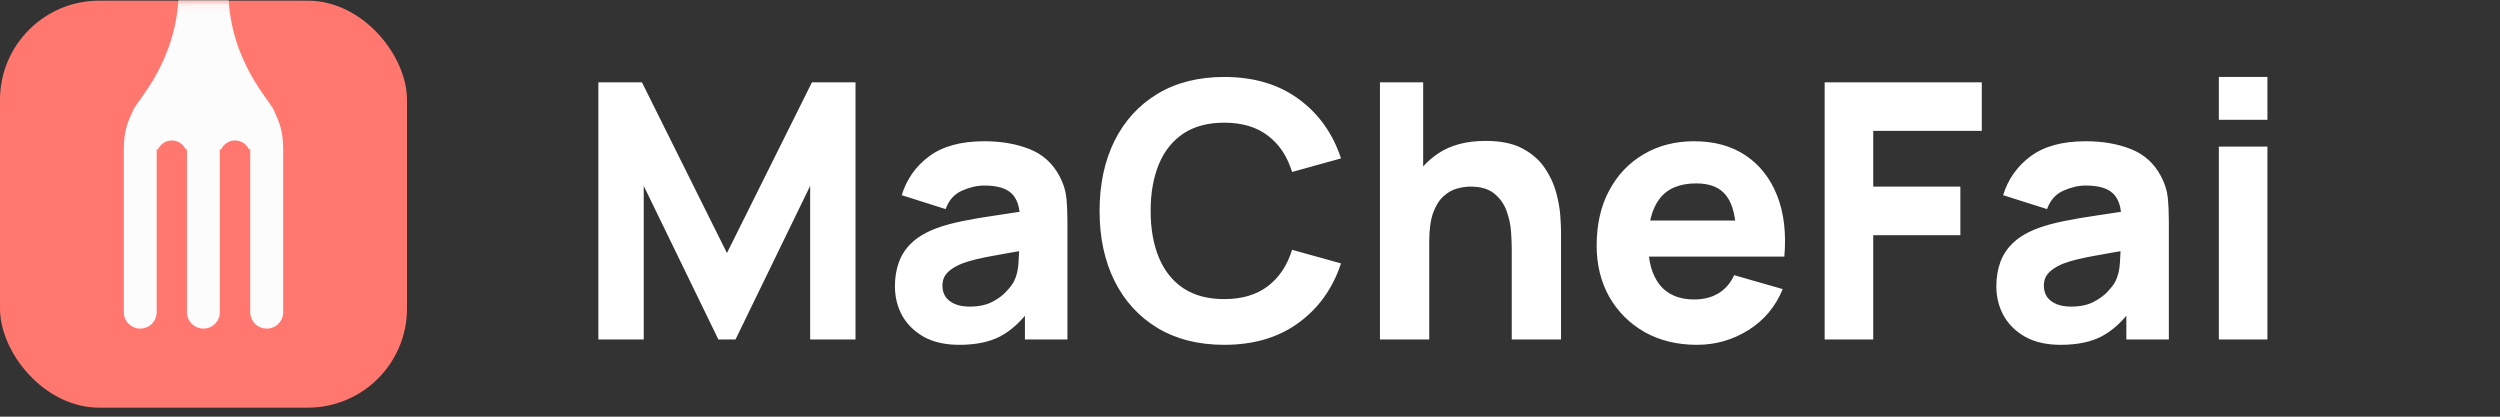 <svg width="252" height="42" viewBox="0 0 252 42" fill="none" xmlns="http://www.w3.org/2000/svg">
<rect x="0" y="0" width="252" height="42" fill="#333333" stroke="none"/>
<path d="M60.316 34.218V8.298H64.708L73.276 25.506L81.844 8.298H86.236V34.218H81.664V18.738L74.14 34.218H72.412L64.888 18.738V34.218H60.316ZM96.689 34.758C95.297 34.758 94.115 34.494 93.143 33.966C92.183 33.426 91.451 32.712 90.947 31.824C90.455 30.924 90.209 29.934 90.209 28.854C90.209 27.954 90.347 27.132 90.623 26.388C90.899 25.644 91.343 24.99 91.955 24.426C92.579 23.85 93.413 23.37 94.457 22.986C95.177 22.722 96.035 22.488 97.031 22.284C98.027 22.08 99.155 21.888 100.415 21.708C101.675 21.516 103.061 21.306 104.573 21.078L102.809 22.05C102.809 20.898 102.533 20.052 101.981 19.512C101.429 18.972 100.505 18.702 99.209 18.702C98.489 18.702 97.739 18.876 96.959 19.224C96.179 19.572 95.633 20.19 95.321 21.078L90.893 19.674C91.385 18.066 92.309 16.758 93.665 15.75C95.021 14.742 96.869 14.238 99.209 14.238C100.925 14.238 102.449 14.502 103.781 15.03C105.113 15.558 106.121 16.47 106.805 17.766C107.189 18.486 107.417 19.206 107.489 19.926C107.561 20.646 107.597 21.45 107.597 22.338V34.218H103.313V30.222L103.925 31.05C102.977 32.358 101.951 33.306 100.847 33.894C99.755 34.47 98.369 34.758 96.689 34.758ZM97.733 30.906C98.633 30.906 99.389 30.75 100.001 30.438C100.625 30.114 101.117 29.748 101.477 29.34C101.849 28.932 102.101 28.59 102.233 28.314C102.485 27.786 102.629 27.174 102.665 26.478C102.713 25.77 102.737 25.182 102.737 24.714L104.177 25.074C102.725 25.314 101.549 25.518 100.649 25.686C99.749 25.842 99.023 25.986 98.471 26.118C97.919 26.25 97.433 26.394 97.013 26.55C96.533 26.742 96.143 26.952 95.843 27.18C95.555 27.396 95.339 27.636 95.195 27.9C95.063 28.164 94.997 28.458 94.997 28.782C94.997 29.226 95.105 29.61 95.321 29.934C95.549 30.246 95.867 30.486 96.275 30.654C96.683 30.822 97.169 30.906 97.733 30.906ZM123.401 34.758C120.809 34.758 118.571 34.194 116.687 33.066C114.815 31.938 113.369 30.36 112.349 28.332C111.341 26.304 110.837 23.946 110.837 21.258C110.837 18.57 111.341 16.212 112.349 14.184C113.369 12.156 114.815 10.578 116.687 9.45C118.571 8.322 120.809 7.758 123.401 7.758C126.377 7.758 128.873 8.496 130.889 9.972C132.917 11.448 134.345 13.446 135.173 15.966L130.241 17.334C129.761 15.762 128.951 14.544 127.811 13.68C126.671 12.804 125.201 12.366 123.401 12.366C121.757 12.366 120.383 12.732 119.279 13.464C118.187 14.196 117.365 15.228 116.813 16.56C116.261 17.892 115.985 19.458 115.985 21.258C115.985 23.058 116.261 24.624 116.813 25.956C117.365 27.288 118.187 28.32 119.279 29.052C120.383 29.784 121.757 30.15 123.401 30.15C125.201 30.15 126.671 29.712 127.811 28.836C128.951 27.96 129.761 26.742 130.241 25.182L135.173 26.55C134.345 29.07 132.917 31.068 130.889 32.544C128.873 34.02 126.377 34.758 123.401 34.758ZM152.384 34.218V25.038C152.384 24.594 152.36 24.03 152.312 23.346C152.264 22.65 152.114 21.954 151.862 21.258C151.61 20.562 151.196 19.98 150.62 19.512C150.056 19.044 149.252 18.81 148.208 18.81C147.788 18.81 147.338 18.876 146.858 19.008C146.378 19.14 145.928 19.398 145.508 19.782C145.088 20.154 144.74 20.706 144.464 21.438C144.2 22.17 144.068 23.142 144.068 24.354L141.26 23.022C141.26 21.486 141.572 20.046 142.196 18.702C142.82 17.358 143.756 16.272 145.004 15.444C146.264 14.616 147.848 14.202 149.756 14.202C151.28 14.202 152.522 14.46 153.482 14.976C154.442 15.492 155.186 16.146 155.714 16.938C156.254 17.73 156.638 18.558 156.866 19.422C157.094 20.274 157.232 21.054 157.28 21.762C157.328 22.47 157.352 22.986 157.352 23.31V34.218H152.384ZM139.1 34.218V8.298H143.456V21.618H144.068V34.218H139.1ZM171.059 34.758C169.067 34.758 167.309 34.332 165.785 33.48C164.273 32.616 163.085 31.434 162.221 29.934C161.369 28.422 160.943 26.694 160.943 24.75C160.943 22.626 161.363 20.778 162.203 19.206C163.043 17.634 164.201 16.416 165.677 15.552C167.153 14.676 168.851 14.238 170.771 14.238C172.811 14.238 174.545 14.718 175.973 15.678C177.401 16.638 178.457 17.988 179.141 19.728C179.825 21.468 180.065 23.514 179.861 25.866H175.019V24.066C175.019 22.086 174.701 20.664 174.065 19.8C173.441 18.924 172.415 18.486 170.987 18.486C169.319 18.486 168.089 18.996 167.297 20.016C166.517 21.024 166.127 22.518 166.127 24.498C166.127 26.31 166.517 27.714 167.297 28.71C168.089 29.694 169.247 30.186 170.771 30.186C171.731 30.186 172.553 29.976 173.237 29.556C173.921 29.136 174.443 28.53 174.803 27.738L179.699 29.142C178.967 30.918 177.809 32.298 176.225 33.282C174.653 34.266 172.931 34.758 171.059 34.758ZM164.615 25.866V22.23H177.503V25.866H164.615ZM183.925 34.218V8.298H199.765V13.194H188.821V18.81H197.605V23.706H188.821V34.218H183.925ZM207.712 34.758C206.32 34.758 205.138 34.494 204.166 33.966C203.206 33.426 202.474 32.712 201.97 31.824C201.478 30.924 201.232 29.934 201.232 28.854C201.232 27.954 201.37 27.132 201.646 26.388C201.922 25.644 202.366 24.99 202.978 24.426C203.602 23.85 204.436 23.37 205.48 22.986C206.2 22.722 207.058 22.488 208.054 22.284C209.05 22.08 210.178 21.888 211.438 21.708C212.698 21.516 214.084 21.306 215.596 21.078L213.832 22.05C213.832 20.898 213.556 20.052 213.004 19.512C212.452 18.972 211.528 18.702 210.232 18.702C209.512 18.702 208.762 18.876 207.982 19.224C207.202 19.572 206.656 20.19 206.344 21.078L201.916 19.674C202.408 18.066 203.332 16.758 204.688 15.75C206.044 14.742 207.892 14.238 210.232 14.238C211.948 14.238 213.472 14.502 214.804 15.03C216.136 15.558 217.144 16.47 217.828 17.766C218.212 18.486 218.44 19.206 218.512 19.926C218.584 20.646 218.62 21.45 218.62 22.338V34.218H214.336V30.222L214.948 31.05C214 32.358 212.974 33.306 211.87 33.894C210.778 34.47 209.392 34.758 207.712 34.758ZM208.756 30.906C209.656 30.906 210.412 30.75 211.024 30.438C211.648 30.114 212.14 29.748 212.5 29.34C212.872 28.932 213.124 28.59 213.256 28.314C213.508 27.786 213.652 27.174 213.688 26.478C213.736 25.77 213.76 25.182 213.76 24.714L215.2 25.074C213.748 25.314 212.572 25.518 211.672 25.686C210.772 25.842 210.046 25.986 209.494 26.118C208.942 26.25 208.456 26.394 208.036 26.55C207.556 26.742 207.166 26.952 206.866 27.18C206.578 27.396 206.362 27.636 206.218 27.9C206.086 28.164 206.02 28.458 206.02 28.782C206.02 29.226 206.128 29.61 206.344 29.934C206.572 30.246 206.89 30.486 207.298 30.654C207.706 30.822 208.192 30.906 208.756 30.906ZM223.66 12.078V7.758H228.556V12.078H223.66ZM223.66 34.218V14.778H228.556V34.218H223.66Z" fill="white"/>
<rect y="0.066" width="41.026" height="41.026" rx="10" fill="#FF776E"/>
<mask id="mask0_200_75" style="mask-type:alpha" maskUnits="userSpaceOnUse" x="9" y="0" width="23" height="37">
<rect x="31.596" y="0.066" width="36.277" height="22.165" transform="rotate(90 31.596 0.066)" fill="black"/>
</mask>
<g mask="url(#mask0_200_75)">
<path d="M17.05 -43.641C16.608 -40.439 18.194 -7.356 18.007 -0.598C17.82 6.16 13.887 10.046 13.437 11.082C12.987 12.117 12.48 12.965 12.48 15.053L12.48 31.474C12.48 31.911 12.655 32.33 12.966 32.639C13.276 32.947 13.698 33.121 14.137 33.121C14.577 33.121 14.998 32.947 15.309 32.639C15.62 32.33 15.794 31.91 15.794 31.474L15.794 15.053L15.931 15.053C16.051 14.787 16.245 14.562 16.49 14.403C16.735 14.244 17.021 14.159 17.314 14.156C17.609 14.156 17.897 14.241 18.145 14.4C18.392 14.559 18.589 14.786 18.71 15.053L18.845 15.053L18.845 31.474C18.845 31.911 19.02 32.33 19.331 32.639C19.642 32.947 20.064 33.121 20.503 33.121C20.942 33.121 21.364 32.947 21.675 32.639C21.986 32.33 22.16 31.911 22.161 31.474L22.161 15.053L22.296 15.053C22.417 14.786 22.613 14.559 22.861 14.4C23.109 14.241 23.397 14.156 23.692 14.156C23.986 14.156 24.275 14.241 24.522 14.4C24.769 14.559 24.965 14.786 25.086 15.053L25.223 15.053L25.223 31.474C25.223 31.691 25.266 31.906 25.35 32.106C25.434 32.307 25.557 32.489 25.712 32.642C25.867 32.795 26.051 32.916 26.253 32.998C26.455 33.081 26.672 33.122 26.89 33.121C27.329 33.121 27.751 32.947 28.061 32.639C28.372 32.33 28.547 31.91 28.547 31.474L28.547 15.053C28.547 12.965 28.034 12.117 27.589 11.082C27.144 10.046 23.208 6.16 23.019 -0.598C22.83 -7.356 24.416 -40.439 23.977 -43.641C23.537 -46.843 21.233 -47.222 20.506 -47.222C19.78 -47.222 17.491 -46.843 17.05 -43.641Z" fill="#FCFCFC"/>
</g>
</svg>
